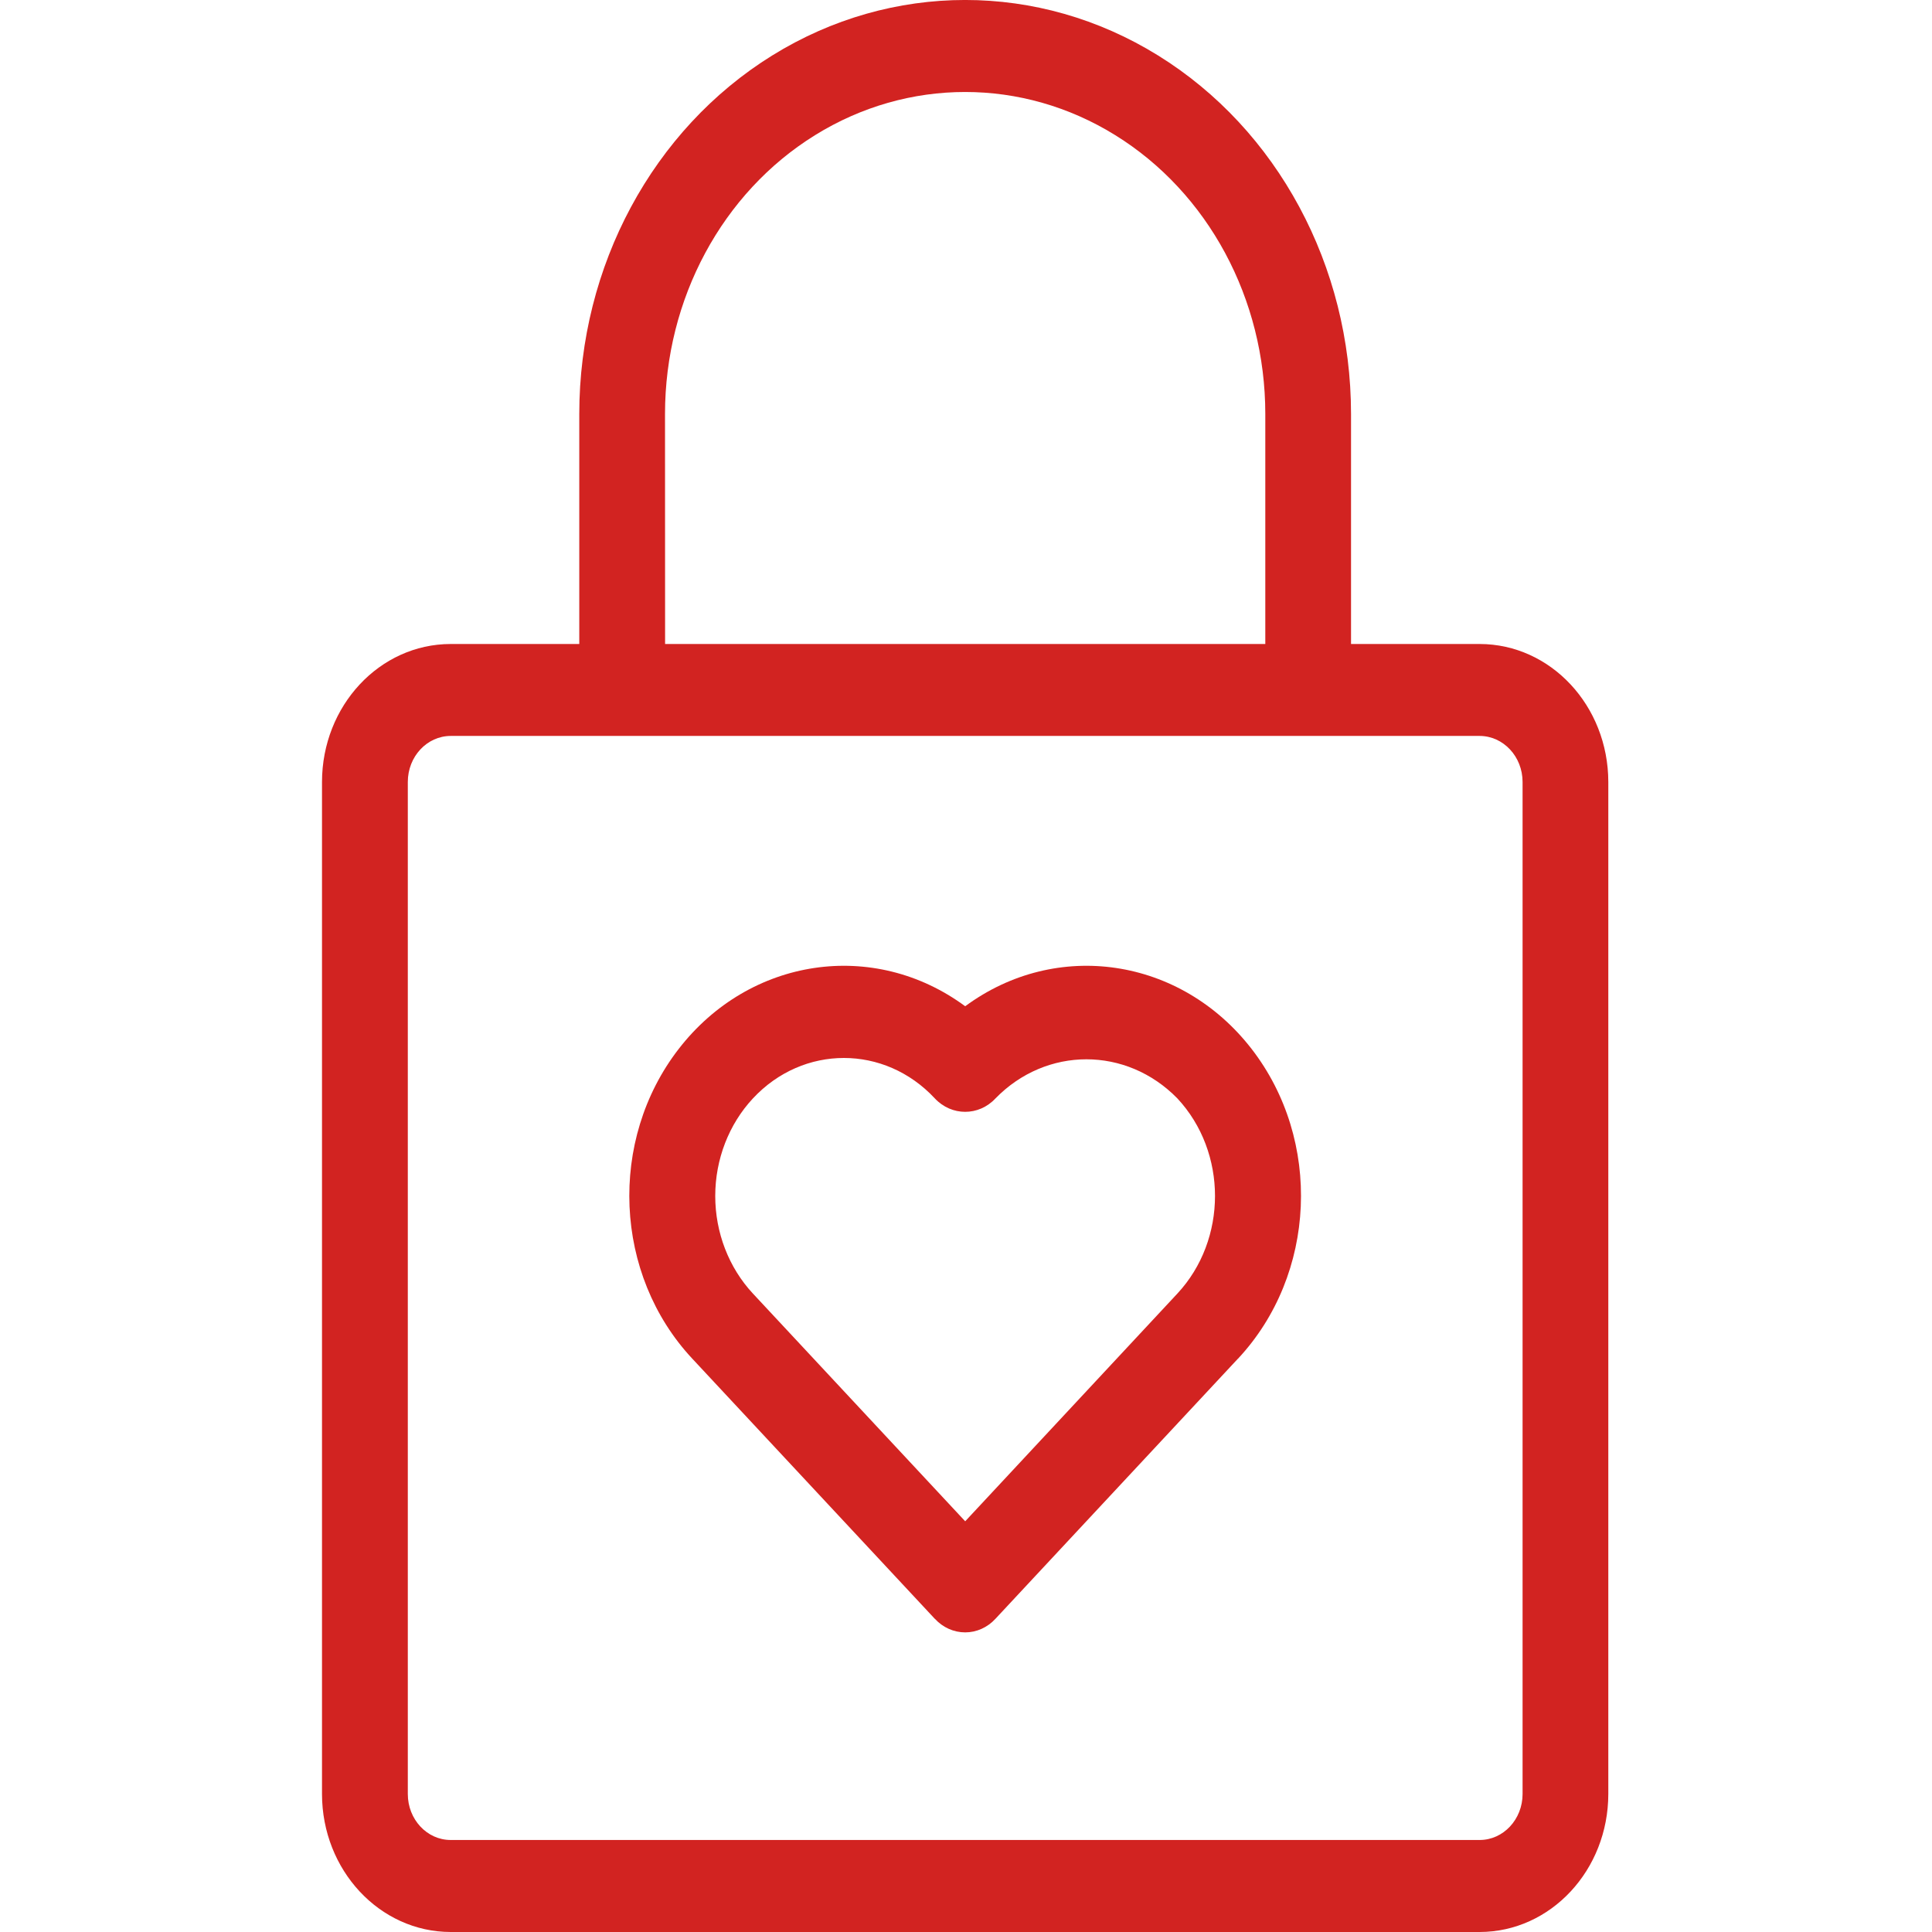 <svg width="24" height="24" viewBox="0 0 24 24" fill="none" xmlns="http://www.w3.org/2000/svg">
    <path d="M18.381 8H16.783V5.143C16.783 3.305 15.87 1.608 14.386 0.689C12.903 -0.23 11.076 -0.23 9.593 0.689C8.11 1.608 7.196 3.305 7.196 5.143V8H5.598C4.716 8.001 4.001 8.767 4 9.714V22.286C4.001 23.232 4.716 23.999 5.598 24H18.381C19.263 23.999 19.978 23.232 19.979 22.286V9.714C19.978 8.767 19.263 8.001 18.381 8ZM8.261 5.143C8.261 3.713 8.972 2.393 10.125 1.679C11.278 0.964 12.701 0.964 13.854 1.679C15.008 2.393 15.718 3.713 15.718 5.143V8H8.262L8.261 5.143ZM18.914 22.286C18.914 22.601 18.675 22.857 18.381 22.857H5.598C5.304 22.857 5.066 22.601 5.066 22.286V9.714C5.066 9.398 5.304 9.143 5.598 9.142H18.381C18.675 9.143 18.914 9.398 18.914 9.714V22.286ZM11.99 12.5C10.855 11.663 9.312 11.893 8.432 13.029C7.552 14.165 7.625 15.835 8.6 16.878L11.613 20.11V20.109C11.713 20.218 11.849 20.278 11.99 20.278C12.13 20.278 12.266 20.218 12.366 20.109L15.379 16.877V16.878C16.354 15.834 16.427 14.165 15.547 13.029C14.667 11.893 13.124 11.663 11.99 12.5ZM14.626 16.069L11.99 18.898L9.353 16.069C9.054 15.748 8.885 15.312 8.885 14.857C8.885 14.402 9.054 13.966 9.353 13.645C9.977 12.975 10.989 12.975 11.613 13.645C11.821 13.867 12.159 13.867 12.366 13.645C12.998 12.997 13.993 12.997 14.626 13.645C15.249 14.314 15.249 15.399 14.626 16.069Z" fill="#d22321" />
</svg>